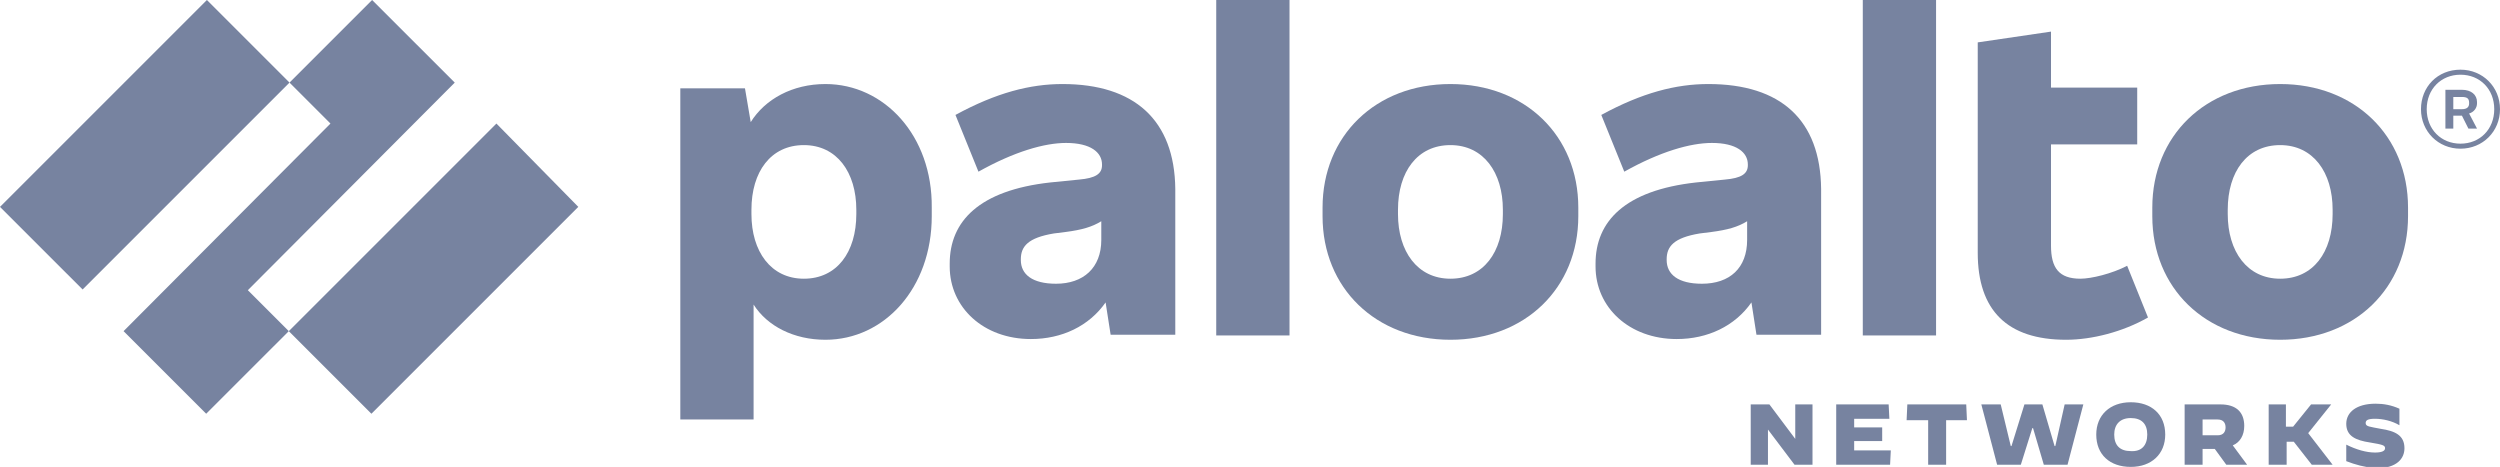 <?xml version="1.0" encoding="utf-8"?>
<svg xmlns="http://www.w3.org/2000/svg" width="1269" height="237" viewBox="0 0 1269 237" fill="none">
<g clip-path="url(#clip0_3112_31)">
<path d="M1257.33 52.505V51.776C1257.33 48.13 1254.41 45.577 1249.67 45.577H1241.29V65.266H1245.3V58.703H1249.67L1252.96 65.266H1257.33L1253.32 57.609C1255.87 56.88 1257.33 54.693 1257.33 52.505ZM1245.3 49.223H1249.67C1252.23 49.223 1253.32 49.953 1253.32 52.14V52.505C1253.32 54.328 1252.23 55.422 1249.67 55.422H1245.3V49.223Z" fill="#7783A0"/>
<path d="M1248.94 35.368C1237.27 35.368 1228.89 44.118 1228.89 55.422C1228.89 66.725 1237.64 75.475 1248.94 75.475C1260.25 75.475 1269 66.725 1269 55.422C1269 44.118 1260.25 35.368 1248.94 35.368ZM1248.94 72.923C1239.1 72.923 1231.8 65.631 1231.8 55.422C1231.8 45.212 1239.1 37.92 1248.94 37.92C1258.79 37.92 1266.08 45.212 1266.08 55.422C1266.08 65.631 1258.79 72.923 1248.94 72.923Z" fill="#7783A0"/>
<path d="M1190.96 234.083V225.697C1196.07 228.249 1201.17 229.707 1205.55 229.707C1208.83 229.707 1210.66 228.978 1210.66 227.52C1210.66 226.061 1209.56 225.697 1203 224.603C1195.7 223.509 1190.96 221.321 1190.96 215.123C1190.96 209.289 1196.07 204.914 1205.91 204.914C1209.93 204.914 1213.94 205.643 1217.95 207.466V215.852C1214.3 213.664 1209.56 212.57 1205.55 212.57C1201.9 212.57 1200.81 213.3 1200.81 214.758C1200.81 216.581 1203 216.581 1208.47 217.675C1215.76 218.769 1220.5 220.957 1220.5 227.52C1220.5 232.624 1216.85 237.729 1205.91 237.729C1199.72 237 1195.7 235.906 1190.96 234.083Z" fill="#7783A0"/>
<path d="M1151.22 205.278H1160.33V216.581H1163.98L1173.1 205.278H1183.31L1171.64 219.863L1184.04 235.906H1173.46L1164.34 224.238H1160.7V235.906H1151.58V205.278H1151.22Z" fill="#7783A0"/>
<path d="M1109.28 205.278H1127.15C1135.17 205.278 1139.18 209.289 1139.18 216.217C1139.18 220.957 1136.99 224.603 1133.35 226.061L1140.64 235.906H1130.07L1124.23 227.884H1118.03V235.906H1108.92V205.278H1109.28ZM1125.69 220.957C1128.61 220.957 1129.7 219.134 1129.7 216.946C1129.7 214.758 1128.61 212.935 1125.69 212.935H1118.03V220.957H1125.69Z" fill="#7783A0"/>
<path d="M1064.06 220.592C1064.06 210.748 1070.99 204.185 1081.57 204.185C1092.14 204.185 1099.07 210.383 1099.07 220.592C1099.07 230.437 1092.14 237 1081.57 237C1070.99 237 1064.06 230.801 1064.06 220.592ZM1089.95 220.592C1089.95 215.123 1087.04 212.206 1081.57 212.206C1076.1 212.206 1073.18 215.488 1073.18 220.592C1073.18 226.061 1076.1 228.978 1081.57 228.978C1087.04 229.343 1089.95 226.061 1089.95 220.592Z" fill="#7783A0"/>
<path d="M1005.72 205.278H1015.56L1020.67 226.426H1021.03L1027.6 205.278H1036.71L1042.91 226.426H1043.28L1048.02 205.278H1057.5L1049.48 235.906H1037.44L1031.97 217.311H1031.61L1025.77 235.906H1013.74L1005.72 205.278Z" fill="#7783A0"/>
<path d="M978.37 213.3H967.795L968.16 205.278H998.061L998.426 213.3H987.851V235.906H978.735V213.3H978.37Z" fill="#7783A0"/>
<path d="M932.059 205.278H958.678L959.043 212.571H941.175V216.946H955.397V223.874H941.175V228.614H959.772L959.408 235.906H932.059V205.278Z" fill="#7783A0"/>
<path d="M888.665 205.278H898.146L911.273 222.78V205.278H920.025V235.906H910.909L897.416 218.04V235.906H888.665V205.278Z" fill="#7783A0"/>
<path d="M1157.42 42.66C1119.49 42.66 1092.51 68.912 1092.51 105.374V109.749C1092.51 146.211 1119.49 172.463 1157.42 172.463C1195.34 172.463 1222.32 146.211 1222.32 109.749V105.374C1222.32 68.912 1195.34 42.66 1157.42 42.66ZM1184.04 108.656C1184.04 127.98 1174.19 141.471 1157.42 141.471C1140.64 141.471 1130.8 127.616 1130.8 108.656V106.468C1130.8 87.143 1140.64 73.653 1157.42 73.653C1174.19 73.653 1184.04 87.508 1184.04 106.468V108.656Z" fill="#7783A0"/>
<path d="M1056.04 141.471C1045.1 141.471 1041.09 136.001 1041.09 124.698V73.288H1084.85V44.483H1041.09V16.043L1003.9 21.512V128.345C1003.9 157.514 1018.85 172.463 1048.75 172.463C1061.88 172.463 1077.56 168.452 1090.32 161.16L1079.74 134.908C1072.09 138.918 1061.51 141.471 1056.04 141.471Z" fill="#7783A0"/>
<path d="M982.746 0H945.551V170.275H982.746V0Z" fill="#7783A0"/>
<path d="M867.15 42.66C850.741 42.66 833.602 47.035 812.817 58.339L824.486 87.143C842.718 76.934 858.034 72.559 868.974 72.559C881.372 72.559 887.206 77.299 887.206 83.497V83.862C887.206 88.237 883.924 90.425 875.537 91.154L860.951 92.612C824.85 96.623 809.899 112.302 809.899 133.814V135.272C809.899 156.056 827.038 172.099 851.105 172.099C866.786 172.099 880.643 165.536 889.03 153.503L891.582 169.911H924.401V95.894C924.036 60.891 903.98 42.66 867.15 42.66ZM863.868 144.023C851.835 144.023 846 139.283 846 131.991V131.626C846 125.063 849.647 120.688 862.774 118.5L868.609 117.771C876.996 116.677 882.101 115.219 886.842 112.302V121.782C886.842 136.002 878.09 144.023 863.868 144.023Z" fill="#7783A0"/>
<path d="M736.239 42.66C698.315 42.66 671.331 68.912 671.331 105.374V109.749C671.331 146.211 698.315 172.463 736.239 172.463C774.163 172.463 801.148 146.211 801.148 109.749V105.374C801.148 68.912 774.163 42.66 736.239 42.66ZM762.859 108.656C762.859 127.98 753.013 141.471 736.239 141.471C719.465 141.471 709.619 127.616 709.619 108.656V106.468C709.619 87.143 719.465 73.653 736.239 73.653C753.013 73.653 762.859 87.508 762.859 106.468V108.656Z" fill="#7783A0"/>
<path d="M654.556 0H617.361V170.275H654.556V0Z" fill="#7783A0"/>
<path d="M539.325 42.66C522.916 42.66 505.777 47.035 484.991 58.339L496.66 87.143C514.893 76.934 530.209 72.559 541.148 72.559C553.547 72.559 559.381 77.299 559.381 83.497V83.862C559.381 88.237 556.099 90.425 547.712 91.154L533.126 92.612C497.025 96.623 482.074 112.302 482.074 133.814V135.272C482.074 156.056 499.213 172.099 523.28 172.099C538.96 172.099 552.817 165.536 561.204 153.503L563.757 169.911H596.576V95.894C596.211 60.891 575.791 42.66 539.325 42.66ZM536.043 144.023C524.01 144.023 518.175 139.283 518.175 131.991V131.626C518.175 125.063 521.822 120.688 534.949 118.5L540.784 117.771C549.171 116.677 554.276 115.219 559.016 112.302V121.782C559.016 136.002 549.9 144.023 536.043 144.023Z" fill="#7783A0"/>
<path d="M418.989 42.66C402.215 42.66 388.358 50.317 381.065 61.985L378.148 44.848H345.329V212.936H382.523V154.597C389.452 165.536 402.944 172.463 418.989 172.463C448.891 172.463 472.958 146.211 472.958 109.749V105.374C473.323 68.912 448.891 42.66 418.989 42.66ZM434.669 108.656C434.669 127.98 424.823 141.471 408.049 141.471C391.275 141.471 381.429 127.616 381.429 108.656V106.468C381.429 87.143 391.275 73.653 408.049 73.653C424.823 73.653 434.669 87.508 434.669 106.468V108.656Z" fill="#7783A0"/>
<path d="M230.827 41.931L188.891 0L146.956 41.931L167.741 62.714L62.721 168.088L104.656 210.018L146.591 168.088L125.806 147.305L230.827 41.931Z" fill="#7783A0"/>
<path d="M105.021 0L0 105.009L41.935 146.94L146.956 41.931L105.021 0Z" fill="#7783A0"/>
<path d="M251.977 62.714L146.591 168.088L188.527 210.018L293.547 105.009L251.977 62.714Z" fill="#7783A0"/>
</g>
<defs>
<clipPath id="clip0_3112_31">
<rect width="1269" height="237" fill="white"/>
</clipPath>
</defs>
</svg>